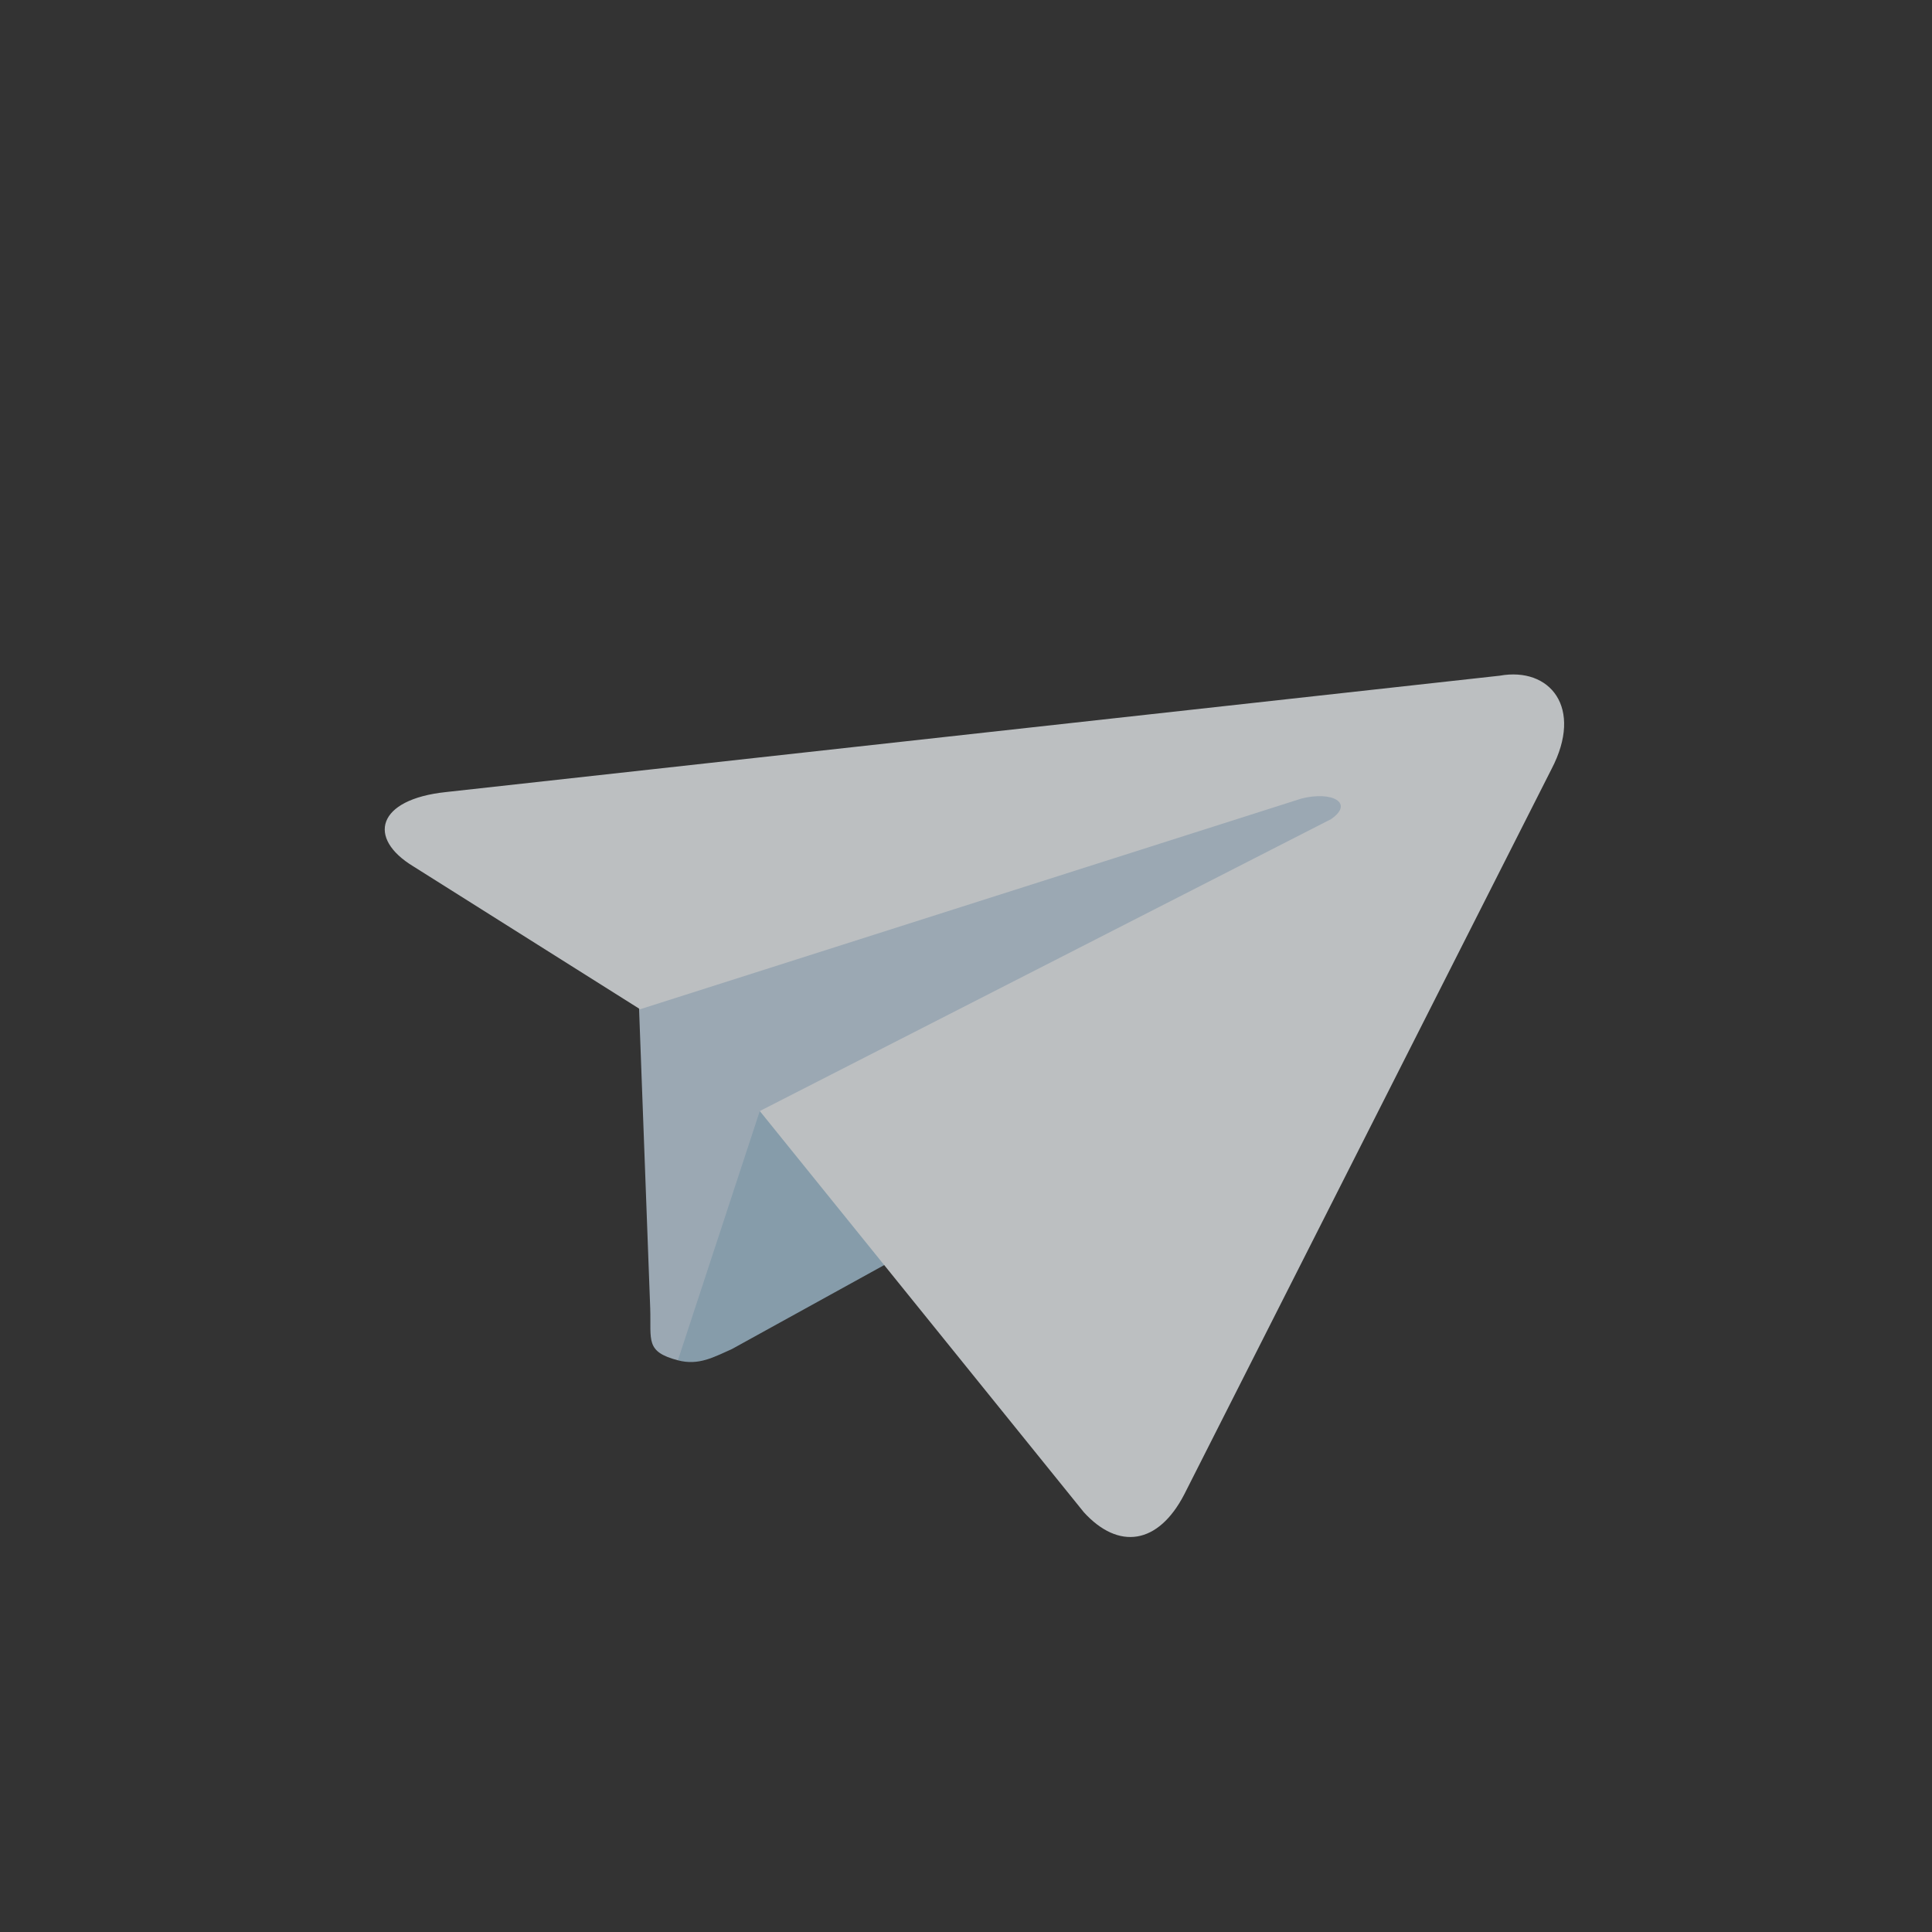 <?xml version="1.0" encoding="UTF-8"?> <svg xmlns="http://www.w3.org/2000/svg" width="107" height="107" viewBox="0 0 107 107" fill="none"><rect x="0" y="0" width="107" height="107" fill="#333333" stroke="none"/> <g opacity="0.7"> <path d="M37.544 75.338C35.729 74.858 36.069 74.241 36.011 72.461L35.314 53.741L82.02 40.678" fill="#C8DAEA"></path> <path d="M37.544 75.338C38.699 75.644 39.533 75.158 40.533 74.716L49.834 69.587L42.079 61.533" fill="#A9C9DD"></path> <path d="M42.08 61.533L60.031 83.758C61.948 85.854 64.146 85.553 65.591 82.758L85.927 42.594C87.712 39.183 85.838 36.922 83.058 37.422L24.688 43.868C20.874 44.272 20.306 46.416 22.893 47.983L35.451 55.895L72.079 44.226C73.782 43.794 75.014 44.473 73.719 45.366" fill="#F6FBFE"></path> </g> </svg> 